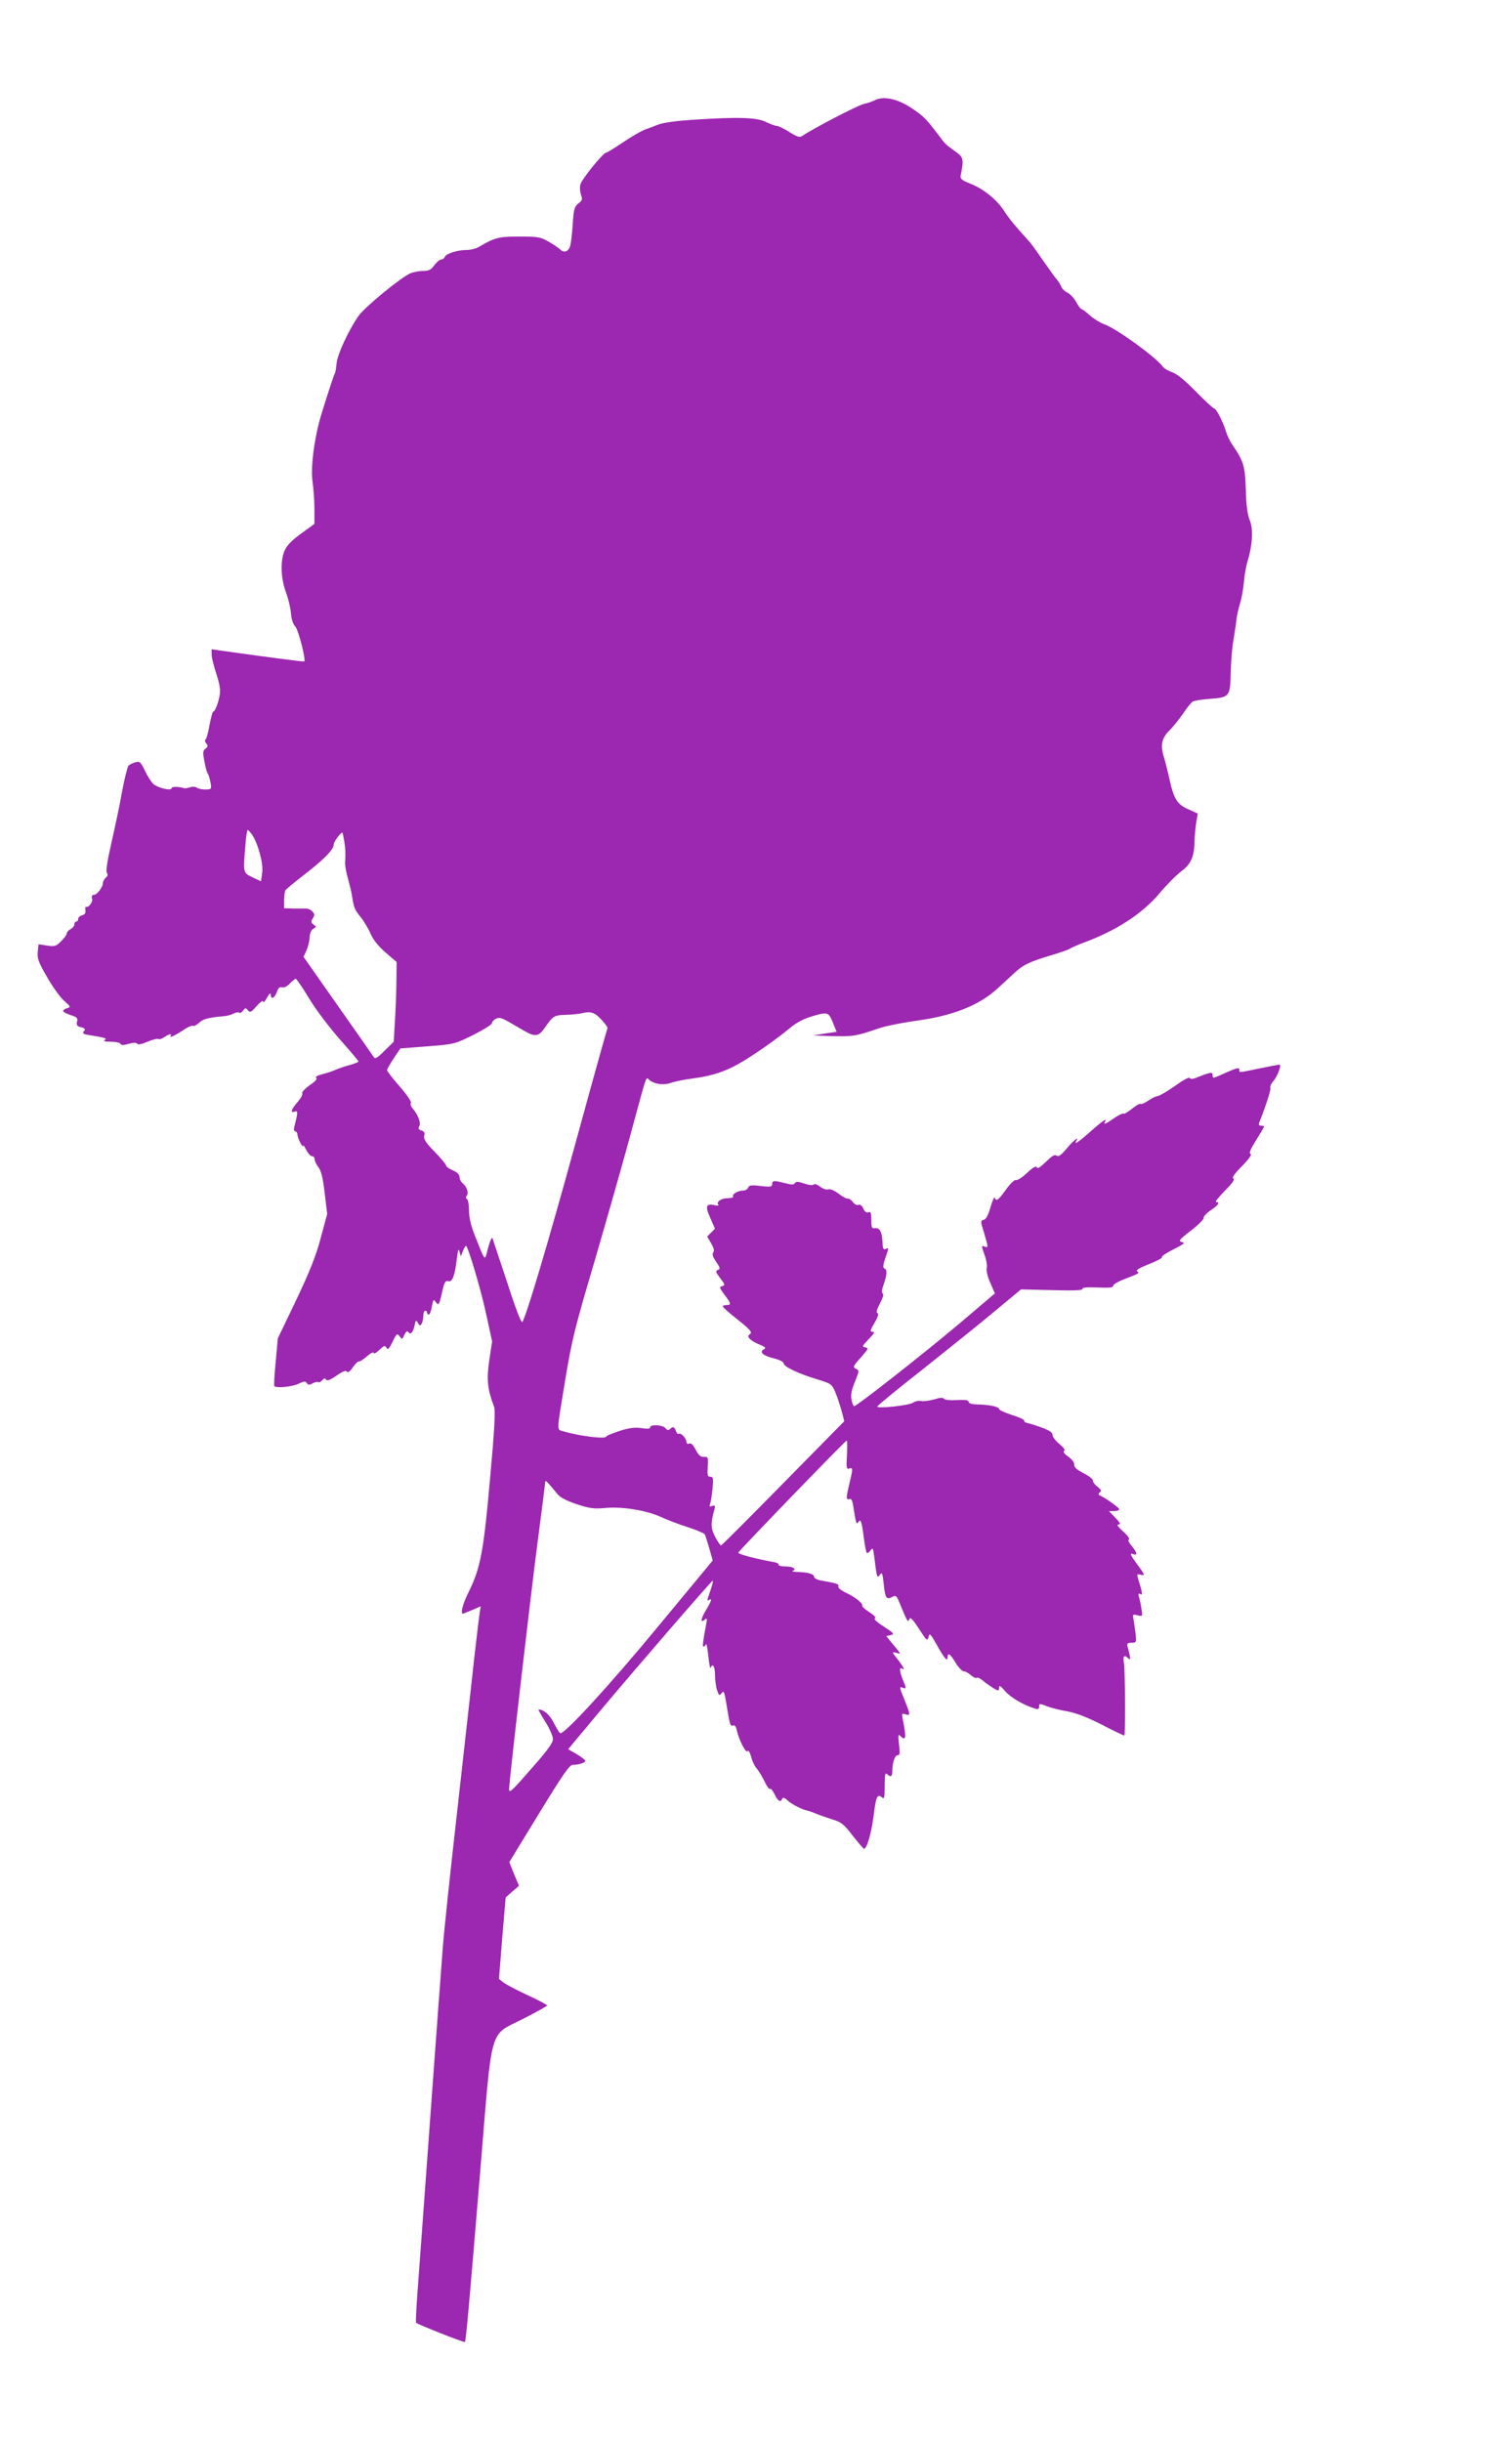 <?xml version="1.0" standalone="no"?>
<!DOCTYPE svg PUBLIC "-//W3C//DTD SVG 20010904//EN"
 "http://www.w3.org/TR/2001/REC-SVG-20010904/DTD/svg10.dtd">
<svg version="1.0" xmlns="http://www.w3.org/2000/svg"
 width="793pt" height="1280pt" viewBox="0 0 793 1280"
 preserveAspectRatio="xMidYMid meet">
<g transform="translate(0,1280) scale(0.1,-0.1)"
fill="#9c27b0" stroke="none">
<path d="M4589 12275 c-13 -7 -40 -16 -59 -20 -30 -6 -269 -131 -322 -167 -13
-10 -26 -6 -68 20 -28 18 -58 32 -66 32 -8 0 -32 9 -53 19 -49 26 -147 29
-391 13 -78 -5 -152 -15 -175 -24 -22 -9 -56 -21 -75 -28 -19 -8 -70 -37 -114
-67 -43 -29 -82 -53 -87 -53 -15 0 -129 -140 -135 -167 -4 -15 -2 -39 3 -54 9
-23 7 -30 -13 -45 -21 -17 -25 -30 -30 -106 -3 -48 -9 -100 -13 -115 -8 -31
-32 -41 -52 -21 -8 8 -35 26 -61 41 -43 25 -55 27 -155 27 -110 0 -127 -5
-213 -55 -14 -8 -41 -15 -60 -15 -50 0 -110 -19 -117 -36 -3 -8 -11 -14 -19
-14 -7 0 -23 -13 -36 -30 -17 -24 -29 -30 -59 -30 -21 0 -51 -6 -66 -12 -52
-23 -238 -176 -272 -223 -51 -72 -113 -205 -116 -252 -2 -23 -6 -46 -9 -51 -6
-10 -28 -77 -67 -202 -39 -122 -61 -288 -50 -363 5 -34 10 -98 10 -143 l0 -80
-69 -50 c-46 -33 -74 -61 -86 -87 -25 -53 -22 -147 6 -222 12 -33 24 -82 26
-109 2 -31 11 -57 23 -70 16 -17 56 -174 47 -183 -2 -2 -153 17 -423 55 l-63
9 0 -28 c0 -15 11 -59 24 -99 16 -47 23 -84 19 -108 -6 -42 -25 -92 -35 -92
-3 0 -12 -32 -19 -70 -7 -39 -16 -73 -21 -76 -5 -3 -3 -13 4 -21 10 -12 9 -17
-4 -27 -14 -10 -15 -20 -6 -66 5 -30 13 -59 18 -65 4 -5 10 -26 14 -46 6 -35
6 -36 -26 -37 -18 0 -38 4 -45 9 -7 6 -22 7 -35 3 -13 -4 -27 -7 -33 -5 -28 9
-65 9 -65 0 0 -16 -72 1 -96 22 -11 11 -31 42 -44 70 -22 45 -27 50 -49 44
-15 -4 -31 -12 -37 -18 -6 -7 -21 -68 -34 -137 -12 -69 -38 -190 -56 -269 -22
-97 -30 -149 -23 -157 6 -8 4 -15 -6 -24 -8 -7 -15 -19 -15 -27 0 -22 -31 -63
-47 -63 -10 0 -14 -7 -10 -20 5 -18 -18 -48 -32 -43 -3 1 -5 -7 -3 -18 2 -14
-3 -22 -17 -26 -12 -3 -21 -12 -21 -19 0 -8 -4 -14 -10 -14 -5 0 -10 -7 -10
-15 0 -8 -9 -19 -20 -25 -11 -6 -20 -16 -20 -23 0 -7 -14 -25 -30 -41 -26 -26
-34 -28 -73 -22 l-45 7 -4 -41 c-3 -35 4 -54 50 -133 29 -51 69 -106 89 -123
34 -30 35 -32 15 -38 -32 -11 -27 -21 18 -36 34 -11 39 -16 34 -35 -4 -18 0
-24 21 -29 22 -6 24 -10 15 -21 -9 -11 -5 -15 27 -20 89 -15 96 -17 82 -26 -9
-6 2 -9 33 -9 25 0 48 -5 50 -11 3 -8 14 -8 43 0 26 7 41 7 45 0 4 -6 24 -2
54 11 26 11 52 18 57 14 5 -3 19 2 31 10 26 18 42 21 32 5 -7 -12 34 9 80 40
17 11 34 17 39 14 4 -3 19 5 32 17 21 20 50 27 130 34 17 1 40 8 51 14 12 6
25 8 29 4 3 -4 12 1 20 11 11 15 14 16 25 2 12 -14 17 -11 46 22 21 23 34 32
34 23 1 -8 9 1 20 20 12 22 19 28 20 18 0 -29 20 -21 32 12 7 22 15 29 27 25
11 -3 27 5 41 20 13 14 27 25 31 25 4 0 35 -45 69 -101 33 -56 106 -152 160
-214 55 -62 100 -115 100 -118 0 -4 -19 -11 -42 -18 -24 -6 -56 -17 -73 -24
-16 -8 -50 -19 -74 -25 -26 -7 -40 -15 -33 -19 8 -5 -4 -19 -34 -39 -25 -18
-42 -37 -39 -42 4 -6 -7 -26 -24 -46 -34 -38 -40 -60 -15 -50 17 7 17 -4 -2
-78 -4 -16 -2 -26 5 -26 6 0 11 -8 11 -17 1 -20 29 -74 30 -58 0 6 8 -5 16
-22 9 -18 23 -33 30 -33 8 0 14 -7 14 -15 0 -9 9 -28 20 -43 15 -19 24 -58 33
-136 l13 -109 -34 -126 c-25 -95 -58 -176 -129 -326 l-96 -200 -11 -123 c-7
-68 -10 -125 -7 -127 11 -12 94 -3 126 12 29 14 38 15 44 4 7 -10 13 -11 30
-2 12 7 25 10 30 7 5 -3 14 1 21 10 10 11 15 12 20 3 6 -8 22 -2 55 21 33 23
49 29 55 21 4 -8 15 0 31 23 13 19 27 32 31 30 4 -2 23 10 42 27 20 17 36 25
36 18 0 -7 13 0 29 15 25 24 30 26 38 12 7 -13 13 -7 32 31 21 44 24 46 37 29
13 -18 14 -17 25 8 8 17 15 22 20 15 11 -18 26 -3 33 33 6 30 8 31 18 14 8
-15 12 -16 19 -5 5 8 9 26 9 42 0 15 5 27 10 27 6 0 10 -4 10 -10 0 -5 4 -10
9 -10 5 0 12 19 16 42 7 37 9 40 20 24 16 -21 19 -16 35 57 11 47 16 56 31 52
21 -7 35 29 45 118 6 47 9 56 14 37 l7 -25 11 28 c6 15 13 27 16 27 10 0 78
-227 106 -358 l31 -143 -15 -99 c-15 -102 -9 -153 25 -242 8 -19 3 -118 -21
-380 -33 -376 -50 -466 -110 -588 -35 -69 -48 -125 -29 -117 8 3 31 13 52 21
l38 17 -5 -33 c-3 -18 -17 -134 -31 -258 -13 -124 -54 -484 -89 -800 -36 -316
-70 -638 -75 -715 -6 -77 -36 -480 -66 -895 -30 -415 -60 -822 -66 -903 -6
-82 -9 -150 -7 -151 14 -11 252 -105 256 -101 6 6 19 152 82 910 63 762 43
692 224 784 69 35 126 67 126 70 0 3 -46 28 -103 54 -56 26 -113 56 -126 66
l-24 19 17 213 18 214 35 31 35 30 -26 62 -25 62 156 255 c124 203 160 255
177 255 31 0 66 11 66 21 0 4 -20 20 -45 35 l-45 26 39 47 c21 25 79 94 127
152 199 237 589 688 592 684 3 -2 -3 -25 -12 -51 -19 -56 -19 -57 -6 -49 16
10 11 -7 -15 -50 -29 -47 -34 -75 -10 -55 13 11 14 8 10 -16 -19 -102 -22
-124 -15 -124 5 0 10 6 13 13 2 6 8 -22 12 -63 4 -41 10 -69 12 -62 10 28 23
9 23 -37 0 -26 5 -62 11 -80 10 -29 12 -30 24 -15 11 15 14 8 24 -52 19 -117
21 -123 36 -118 9 4 16 -6 20 -28 12 -51 48 -120 56 -106 4 7 12 -6 19 -31 6
-23 19 -50 28 -59 9 -10 27 -39 40 -65 12 -27 26 -46 30 -43 5 3 16 -10 25
-29 17 -36 32 -44 40 -22 3 8 12 5 28 -10 22 -20 77 -48 104 -53 6 -1 24 -7
40 -14 17 -7 56 -21 87 -31 51 -15 63 -25 110 -86 29 -37 56 -68 59 -69 15 -1
38 77 50 166 13 108 20 124 44 104 13 -11 15 -4 15 61 0 57 3 70 12 61 18 -18
28 -14 28 12 0 47 13 86 27 86 13 0 14 10 8 58 -5 46 -4 55 6 44 31 -30 34
-13 13 91 -5 26 -4 28 15 22 27 -8 26 -2 -4 73 -29 72 -29 73 -10 66 19 -8 19
-2 0 43 -17 41 -19 67 -5 58 19 -12 10 7 -22 48 -30 37 -31 40 -10 35 12 -4
22 -5 22 -3 0 2 -16 23 -36 46 l-36 44 23 5 c22 5 18 10 -36 45 -35 22 -54 40
-47 43 9 3 -2 15 -28 32 -23 15 -40 30 -38 33 7 11 -34 45 -81 67 -30 14 -47
28 -44 35 4 13 -6 16 -89 31 -21 3 -38 12 -38 19 0 15 -30 24 -85 26 -22 0
-34 3 -27 6 23 9 1 23 -39 23 -22 0 -38 4 -35 9 3 5 -11 12 -32 15 -89 16
-182 41 -180 48 4 11 562 588 569 588 3 0 3 -34 1 -77 -4 -67 -2 -75 12 -70
20 8 20 -1 1 -78 -18 -76 -18 -88 -1 -82 11 4 16 -5 21 -36 13 -87 17 -100 26
-86 13 22 18 7 29 -76 5 -43 13 -81 16 -84 3 -3 12 2 19 12 12 17 14 14 20
-30 14 -115 15 -117 30 -97 11 16 14 10 20 -49 8 -74 14 -83 45 -67 18 10 22
7 35 -24 45 -109 47 -112 54 -93 5 14 15 4 51 -50 40 -63 44 -66 50 -43 5 23
9 19 44 -42 39 -71 56 -90 56 -64 0 27 14 18 42 -29 15 -25 35 -45 43 -45 9 0
25 -9 37 -20 12 -10 25 -17 30 -14 5 4 19 -3 31 -13 24 -21 73 -53 82 -53 3 0
5 8 5 17 0 12 9 6 31 -20 28 -33 97 -74 157 -92 16 -5 22 -2 22 9 0 19 1 19
47 1 21 -8 67 -19 103 -25 44 -8 103 -31 180 -70 63 -33 116 -58 117 -56 6 6
4 345 -2 379 -7 38 1 47 24 24 12 -12 11 4 -6 66 -3 13 2 17 22 17 25 0 26 1
20 53 -4 28 -8 62 -11 75 -4 20 -2 22 22 16 27 -7 27 -6 21 32 -3 21 -9 50
-13 63 -5 18 -4 22 6 16 14 -9 12 8 -9 74 -9 30 -9 33 9 28 27 -7 26 -2 -15
53 -39 53 -42 62 -20 54 23 -9 18 11 -10 44 -15 18 -21 32 -14 34 6 2 -7 20
-30 41 -28 25 -36 37 -24 37 13 0 8 9 -17 35 l-34 35 27 0 c15 0 27 4 27 10 0
8 -73 60 -105 74 -6 3 -4 8 3 14 11 7 8 14 -12 30 -15 11 -25 26 -24 32 2 6
-20 24 -48 38 -37 19 -52 33 -50 46 0 12 -12 28 -32 42 -20 14 -28 25 -21 29
7 5 -2 18 -25 37 -20 16 -36 38 -36 48 0 12 -16 23 -57 38 -32 12 -66 22 -76
24 -10 2 -17 7 -15 12 2 5 -27 18 -65 30 -37 12 -67 26 -67 31 1 12 -57 24
-117 24 -28 1 -43 6 -43 14 0 9 -17 11 -61 9 -37 -2 -64 0 -68 7 -5 7 -21 6
-53 -4 -26 -7 -56 -11 -67 -8 -12 3 -31 -1 -43 -9 -23 -15 -188 -32 -187 -20
0 4 108 93 241 197 132 105 302 241 377 304 l136 113 163 -4 c113 -3 162 -1
159 6 -3 8 23 10 79 8 61 -3 84 0 82 8 -2 7 26 23 62 37 74 28 79 31 63 41 -7
5 19 19 62 36 41 16 72 32 69 37 -3 5 25 23 61 41 55 28 63 34 44 38 -20 5
-15 12 47 60 39 30 69 60 67 67 -2 6 14 24 36 39 41 27 52 44 29 44 -7 0 14
26 46 59 39 39 54 60 45 64 -10 3 5 25 45 65 37 38 53 61 45 64 -10 3 -1 24
29 72 23 37 42 69 42 72 0 2 -7 4 -16 4 -11 0 -14 5 -9 18 36 91 61 169 58
180 -3 7 4 23 15 35 22 25 45 87 33 87 -5 0 -53 -9 -106 -20 -116 -24 -105
-23 -105 -5 0 11 -15 7 -66 -15 -77 -35 -74 -34 -74 -14 0 17 -14 14 -79 -12
-23 -10 -37 -11 -41 -4 -4 6 -35 -11 -78 -42 -40 -28 -81 -52 -91 -53 -10 -1
-32 -12 -49 -24 -18 -12 -36 -20 -40 -17 -5 3 -25 -9 -46 -26 -20 -16 -40 -28
-43 -25 -3 4 -25 -7 -49 -23 -44 -31 -60 -37 -49 -20 15 24 -12 6 -75 -50 -63
-56 -90 -74 -75 -50 17 28 -15 3 -50 -39 -30 -36 -43 -45 -53 -38 -10 8 -24
-1 -56 -32 -30 -29 -45 -39 -48 -29 -3 9 -20 0 -51 -29 -25 -24 -52 -41 -59
-38 -7 3 -30 -19 -52 -50 -41 -57 -51 -64 -59 -42 -2 6 -12 -16 -22 -50 -12
-42 -23 -63 -35 -66 -18 -5 -18 -7 1 -68 23 -77 23 -80 4 -73 -19 7 -19 7 0
-47 9 -24 13 -54 10 -66 -3 -13 5 -46 19 -77 l24 -55 -186 -158 c-188 -158
-538 -433 -552 -433 -4 0 -11 15 -14 34 -5 25 0 51 18 94 23 58 23 60 5 68
-17 8 -15 14 26 59 39 45 42 50 23 53 -18 3 -17 7 18 43 28 29 34 39 21 39
-16 0 -14 6 10 47 18 31 23 48 15 51 -8 2 -4 18 13 50 15 28 21 49 15 52 -7 4
-5 22 5 49 18 52 19 78 3 83 -8 3 -7 18 5 53 20 59 20 56 2 49 -11 -5 -15 2
-16 27 -2 59 -13 84 -37 82 -20 -3 -22 2 -22 43 0 37 -3 45 -15 40 -10 -4 -20
3 -27 20 -7 15 -17 23 -26 19 -8 -3 -21 3 -29 15 -8 11 -20 19 -26 18 -7 -2
-29 10 -49 26 -23 17 -44 26 -54 22 -9 -3 -27 3 -42 14 -15 12 -29 17 -34 12
-6 -6 -26 -3 -50 5 -32 11 -43 11 -49 2 -5 -9 -18 -9 -52 0 -60 15 -67 14 -67
-5 0 -14 -8 -16 -60 -10 -49 6 -61 4 -66 -8 -3 -9 -15 -16 -26 -16 -27 0 -60
-19 -53 -31 4 -5 -9 -9 -28 -9 -35 0 -63 -20 -49 -35 4 -4 -4 -5 -18 -2 -47
11 -53 -4 -25 -66 l25 -57 -21 -21 -20 -20 21 -36 c14 -24 18 -39 11 -47 -7
-9 -3 -23 15 -49 21 -32 23 -38 9 -43 -13 -5 -12 -11 10 -40 29 -38 30 -41 9
-46 -12 -2 -9 -11 15 -43 36 -47 38 -55 11 -55 -11 0 -20 -3 -19 -7 0 -5 34
-35 75 -67 75 -60 82 -70 64 -81 -17 -10 8 -34 53 -52 32 -13 36 -18 23 -25
-26 -15 -3 -34 54 -48 30 -7 50 -18 50 -26 0 -17 81 -55 178 -84 71 -22 75
-24 93 -67 10 -24 25 -68 33 -98 l14 -54 -320 -325 c-176 -179 -323 -326 -326
-326 -4 0 -18 20 -31 45 -24 45 -24 71 -4 144 5 20 3 23 -12 18 -13 -6 -16 -3
-11 10 4 10 10 46 13 80 5 55 4 63 -11 63 -15 0 -17 8 -14 52 3 50 2 53 -20
52 -17 -1 -28 9 -43 37 -13 26 -24 37 -34 33 -9 -4 -15 0 -15 9 0 19 -29 49
-40 42 -5 -3 -11 4 -15 15 -7 22 -16 25 -31 10 -8 -8 -15 -6 -24 5 -14 17 -80
21 -80 4 0 -8 -15 -9 -46 -4 -35 5 -64 1 -115 -15 -38 -13 -69 -25 -69 -29 0
-15 -136 1 -225 27 -36 11 -37 -13 10 272 33 200 49 268 152 615 63 215 148
514 189 665 90 332 81 305 98 291 28 -24 75 -30 114 -17 21 8 77 19 126 25 92
13 158 34 235 78 69 39 199 130 258 180 35 30 73 51 115 64 89 27 93 26 116
-30 l20 -49 -62 -9 -61 -10 80 -3 c131 -4 141 -2 270 42 33 11 119 28 190 38
194 26 332 81 429 171 33 30 73 67 90 83 43 39 76 55 185 88 52 15 99 32 105
37 6 4 37 18 69 30 171 63 305 150 395 255 39 47 92 100 116 118 52 38 70 78
71 158 1 30 5 75 9 100 l8 46 -49 22 c-59 26 -76 54 -98 152 -9 41 -23 97 -31
123 -19 62 -11 100 31 140 18 18 49 57 70 87 20 30 43 59 51 63 9 5 48 11 88
14 106 8 108 11 111 140 1 59 8 137 15 173 6 36 13 82 15 103 2 21 11 59 19
85 8 26 17 76 20 112 3 36 12 86 20 111 25 82 30 169 10 214 -11 28 -18 77
-20 158 -4 124 -11 148 -68 232 -14 20 -30 53 -36 73 -14 49 -52 122 -63 122
-5 0 -48 40 -95 88 -58 59 -100 93 -124 101 -21 7 -44 21 -50 30 -35 49 -248
203 -308 222 -19 7 -52 27 -73 45 -20 19 -41 34 -45 34 -4 0 -16 16 -27 36
-10 19 -31 42 -46 50 -15 7 -30 22 -33 32 -4 10 -14 27 -24 38 -9 10 -41 55
-71 98 -30 44 -62 88 -70 97 -80 88 -107 121 -135 164 -37 58 -111 118 -181
144 -38 15 -49 24 -47 38 18 91 16 98 -30 131 -51 37 -50 36 -88 87 -63 83
-77 97 -140 139 -72 48 -146 64 -191 41z m-3268 -3848 c31 -44 62 -155 54
-202 l-6 -44 -45 21 c-50 25 -49 21 -37 166 3 45 9 82 12 82 3 0 13 -11 22
-23z m484 -32 c7 -41 8 -71 5 -115 -1 -14 5 -52 15 -85 9 -33 19 -73 21 -90
10 -63 14 -73 45 -111 17 -21 41 -61 53 -89 15 -33 42 -66 79 -98 l57 -49 -1
-106 c-1 -59 -4 -153 -8 -209 l-6 -103 -48 -47 c-39 -39 -50 -45 -57 -33 -5 8
-90 130 -189 270 l-179 255 16 35 c8 19 16 50 16 68 1 21 8 37 19 44 17 9 17
11 2 22 -15 11 -15 16 -4 33 10 18 10 23 -4 37 -8 9 -24 15 -34 14 -10 0 -39
0 -65 0 l-48 2 0 43 c0 23 4 47 8 52 4 6 48 42 97 80 106 82 155 132 155 158
0 15 38 66 46 63 1 -1 5 -19 9 -41z m1352 -942 c18 -20 31 -38 29 -42 -2 -3
-79 -278 -170 -611 -145 -527 -251 -882 -276 -929 -5 -9 -35 68 -79 205 -40
120 -75 226 -78 234 -3 8 -13 -13 -23 -50 -19 -73 -12 -80 -69 63 -21 53 -31
94 -31 132 0 29 -5 57 -10 60 -7 4 -8 11 -2 18 12 14 0 48 -22 66 -9 7 -16 22
-16 33 0 12 -12 24 -35 34 -19 8 -35 19 -35 25 0 6 -27 38 -60 72 -47 48 -59
67 -55 84 4 16 0 23 -15 28 -15 5 -18 10 -11 23 10 17 -7 61 -36 94 -8 9 -12
22 -8 28 4 6 -23 45 -59 86 -36 41 -66 80 -66 85 0 5 16 33 35 62 l35 52 143
11 c141 11 143 12 240 60 53 27 97 54 97 61 0 7 9 17 20 23 17 9 29 6 65 -14
25 -14 65 -38 90 -52 53 -30 72 -26 105 23 40 58 48 63 108 64 31 1 71 5 87 9
44 11 66 3 102 -37z m-233 -2484 c14 -18 48 -35 101 -53 67 -22 91 -25 146
-20 89 9 215 -11 291 -45 35 -16 100 -41 145 -55 46 -15 85 -32 89 -37 3 -5
14 -39 24 -74 l18 -64 -280 -338 c-264 -320 -502 -578 -520 -567 -5 3 -20 28
-34 55 -21 42 -52 69 -80 69 -2 0 14 -29 36 -64 22 -35 40 -75 40 -91 0 -20
-27 -57 -107 -148 -109 -125 -123 -138 -123 -115 0 38 115 1033 150 1298 22
168 40 310 40 315 1 9 11 -2 64 -66z"/>
</g>
</svg>
